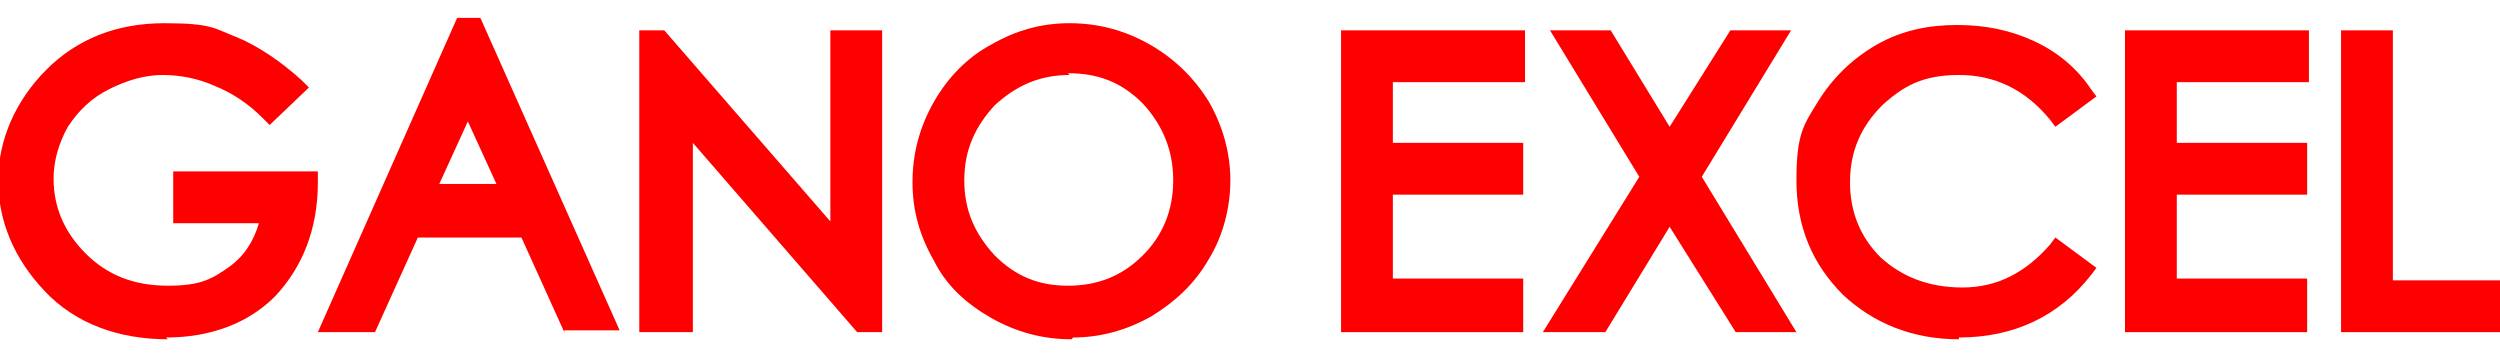 <?xml version="1.0" encoding="UTF-8"?>
<svg id="_图层_1" data-name="图层_1" xmlns="http://www.w3.org/2000/svg" version="1.1" viewBox="0 0 140 20">
  <!-- Generator: Adobe Illustrator 29.8.0, SVG Export Plug-In . SVG Version: 2.1.1 Build 160)  -->
  <defs>
    <style>
      .st0 {
        fill: red;
      }
    </style>
  </defs>
  <g id="_图层_2" data-name="图层_2">
    <g id="_图层_1-2" data-name="图层_1-2">
      <path class="st0" d="M10.6,43.9c-2.9.1-5.7-1-7.7-3-1.9-1.9-2.9-4.4-2.9-7.1,0-2.6,1-5.1,2.9-6.9,1.9-2,4.6-3.1,7.4-3,1.6,0,3.1.3,4.6.9,1.5.7,2.9,1.6,4.1,2.8l.2.2-2,1.9-.2-.2c-.9-.9-2-1.7-3.3-2.3-1.1-.5-2.3-.8-3.6-.8-1.3,0-2.5.4-3.6,1-1.2.6-2.1,1.5-2.8,2.7-.7,1.1-1,2.3-1,3.6,0,2,.8,3.9,2.3,5.3,1.5,1.5,3.5,2.3,5.7,2.3,1.6,0,3.1-.5,4.3-1.4,1.1-.9,1.9-2.1,2.2-3.5h-5.7v-2.5h8.6v.2c.1,2.7-.9,5.2-2.7,7.2-1.8,1.7-4.3,2.7-6.8,2.6Z"/>
      <path class="st0" d="M19.8,34.1c.1,2.6-.8,5.1-2.6,7-1.8,1.7-4.2,2.6-6.6,2.5-2.8.2-5.6-.9-7.6-2.9-1.8-1.8-2.8-4.3-2.8-6.9,0-2.6,1-5,2.8-6.8,1.9-1.9,4.6-3,7.3-2.9,1.5,0,3.1.3,4.5.9,1.5.7,2.9,1.6,4,2.8l-1.6,1.6c-1-1-2.1-1.7-3.3-2.3-1.1-.5-2.4-.8-3.7-.8-1.3,0-2.6.4-3.8,1-1.2.6-2.2,1.6-2.9,2.8-.7,1.1-1,2.4-1,3.7,0,2.1.8,4,2.3,5.5,1.5,1.5,3.6,2.4,5.8,2.3,1.6,0,3.2-.5,4.5-1.4,1.3-1,2.1-2.4,2.3-3.9h-5.7v-2.1h8.1Z"/>
      <path class="st0" d="M29,43.9c-2,0-3.8-.8-5.1-2.2-1.4-1.4-2.2-3.3-2.1-5.3,0-2,.7-3.9,2.1-5.3,1.4-1.4,3.3-2.2,5.2-2.2,1.8,0,3.6.8,4.8,2.1v-1.8h2.5v14.3h-2.5v-1.7c-1.3,1.4-3.1,2.2-4.9,2.2ZM29.1,31.2c-1.3,0-2.6.5-3.5,1.5-.9,1-1.4,2.3-1.4,3.6,0,1.3.5,2.6,1.4,3.6,1.8,1.9,4.8,2,6.7.3,0,0,.1-.1.2-.2,1-1,1.5-2.3,1.4-3.7,0-1.4-.5-2.7-1.4-3.7-.9-1-2.2-1.5-3.5-1.5h0Z"/>
      <path class="st0" d="M36.2,43.2h-2v-2c-1.3,1.6-3.2,2.5-5.2,2.5-1.9,0-3.7-.8-5-2.2-1.4-1.4-2.1-3.3-2.1-5.2,0-1.9.7-3.8,2.1-5.2,1.3-1.4,3.2-2.2,5.1-2.1,2,0,3.8.9,5,2.5v-2.1h2v13.9ZM29.2,41.7c1.4,0,2.7-.5,3.6-1.5,1-1,1.5-2.4,1.5-3.8,0-1.4-.5-2.8-1.5-3.8-.9-1-2.3-1.6-3.6-1.5-1.4,0-2.7.5-3.7,1.6-1,1-1.5,2.4-1.5,3.8,0,1.4.5,2.8,1.5,3.8.9,1,2.2,1.6,3.6,1.6h0Z"/>
      <path class="st0" d="M49.4,43.4v-6.8c0-1,0-2.1-.2-3.1-.1-.5-.3-.9-.6-1.3-.3-.4-.6-.6-1-.8-.5-.2-1-.3-1.5-.3-.6,0-1.2.2-1.7.4-.6.3-1,.7-1.4,1.2-.4.5-.7,1-.8,1.6-.2,1.2-.3,2.4-.2,3.6v5.4h-2.5v-14.3h2.5v1.8c1.2-1.3,2.8-2.1,4.6-2.1,2,0,3.9,1.2,4.7,3,.5,1.4.7,2.8.6,4.3v7.3h-2.5Z"/>
      <path class="st0" d="M51.7,43.2h-2.1v-6.6c0-1,0-2.1-.2-3.1-.1-.5-.3-1-.6-1.4-.2-.4-.6-.7-1-.9-.5-.2-1.1-.3-1.6-.3-.6,0-1.2.2-1.8.5-.6.3-1.1.7-1.5,1.3-.4.5-.7,1.1-.9,1.8-.2,1.2-.3,2.4-.2,3.7v5.1h-2.1v-13.9h2.1v2.1c1.1-1.5,2.9-2.4,4.8-2.4.9,0,1.9.3,2.7.8.8.5,1.4,1.3,1.8,2.2.5,1.3.7,2.8.6,4.2v7.1Z"/>
      <path class="st0" d="M61.5,43.9c-2,0-3.9-.8-5.2-2.2-1.4-1.4-2.2-3.3-2.1-5.3,0-2,.7-3.9,2.1-5.4,2.7-2.9,7.3-3,10.2-.2,0,0,.2.2.2.2,1.4,1.4,2.2,3.3,2.1,5.3,0,2-.7,3.9-2.1,5.3-1.3,1.5-3.2,2.3-5.2,2.2ZM61.5,31.2c-1.3,0-2.5.6-3.4,1.5-.9,1-1.4,2.3-1.4,3.6,0,1.3.5,2.6,1.4,3.6,1.8,1.9,4.8,2,6.7.2,0,0,.1-.1.2-.2.9-1,1.4-2.2,1.4-3.6,0-1.3-.5-2.6-1.4-3.6-.9-1-2.1-1.6-3.4-1.6h0Z"/>
      <path class="st0" d="M61.5,28.9c1.9,0,3.7.8,5,2.2,1.4,1.4,2.1,3.3,2.1,5.2,0,1.9-.7,3.8-2.1,5.2-2.7,2.8-7.1,2.9-9.9.2,0,0-.2-.2-.2-.2-1.3-1.4-2.1-3.2-2.1-5.2,0-1.9.7-3.8,2.1-5.2,1.3-1.4,3.2-2.2,5.1-2.2ZM61.5,41.6c1.4,0,2.6-.5,3.6-1.5,1-1,1.5-2.3,1.5-3.7,0-1.4-.5-2.8-1.5-3.8-1.7-2-4.7-2.1-6.7-.4-.1.1-.3.3-.4.4-1,1-1.5,2.4-1.5,3.8,0,1.4.5,2.7,1.4,3.7.9,1,2.3,1.6,3.6,1.5Z"/>
      <polygon class="st0" points="77.8 43.4 77.8 24.3 88.9 24.3 88.9 26.9 80.4 26.9 80.4 31.8 88.9 31.8 88.9 34.4 80.4 34.4 80.4 40.8 88.9 40.8 88.9 43.4 77.8 43.4"/>
      <path class="st0" d="M88.7,26.7h-8.5v5.3h8.5v2.1h-8.5v6.8h8.5v2.2h-10.7v-18.6h10.7v2.2Z"/>
      <polygon class="st0" points="100.6 43.4 97.2 38.1 93.8 43.4 90.8 43.4 95.7 35.9 91.3 29.1 94.3 29.1 97.2 33.6 100.1 29.1 103.1 29.1 98.7 35.8 103.7 43.4 100.6 43.4"/>
      <path class="st0" d="M103.3,43.2h-2.5l-3.5-5.5-3.5,5.5h-2.5l4.7-7.3-4.3-6.6h2.5l3,4.7,3-4.7h2.5l-4.2,6.6,4.8,7.3Z"/>
      <path class="st0" d="M112.2,43.9c-2,0-4-.7-5.4-2.2-1.4-1.4-2.2-3.3-2.2-5.3,0-2,.8-4,2.2-5.4,1.5-1.5,3.6-2.3,5.7-2.2,1.3,0,2.6.3,3.8.9,1.1.6,2.1,1.5,2.8,2.6v.2c0,0-1.9,1.3-1.9,1.3v-.2c-1.2-1.5-2.9-2.4-4.7-2.3-1.4,0-2.8.5-3.8,1.5-1,.9-1.5,2.2-1.5,3.6,0,1.4.5,2.7,1.5,3.6,1,1,2.4,1.6,3.8,1.5,1.8,0,3.5-.9,4.6-2.3h.1c0-.1,2,1.2,2,1.2v.2c-.8,1.1-1.9,2-3,2.5-1.2.6-2.5.9-3.9.9Z"/>
      <path class="st0" d="M118.8,40.3c-.7,1-1.7,1.9-2.8,2.4-1.2.6-2.5.8-3.8.8-2,0-3.9-.7-5.3-2.1-1.4-1.4-2.2-3.2-2.1-5.2,0-2,.7-3.8,2.1-5.2,1.5-1.5,3.5-2.2,5.5-2.2,1.3,0,2.6.3,3.7.9,1.1.6,2,1.4,2.7,2.5l-1.6,1c-1.1-1.6-2.9-2.5-4.8-2.4-1.5,0-2.9.5-3.9,1.5-1,1-1.6,2.3-1.6,3.8,0,1.4.5,2.8,1.6,3.8,1,1.1,2.5,1.6,3.9,1.6,1.9,0,3.7-.9,4.8-2.4l1.6,1.2Z"/>
      <path class="st0" d="M128.1,43.9c-2,0-3.9-.8-5.2-2.2-1.4-1.4-2.1-3.3-2.1-5.3,0-2,.7-3.9,2.1-5.3,1.3-1.5,3.2-2.3,5.2-2.2,1.9,0,3.8.7,5.1,2.1,1.4,1.6,2.2,3.6,2.1,5.8v.2h-12c0,1.2.6,2.4,1.4,3.3.8.8,2,1.3,3.2,1.3,2.1,0,4-1.2,4.8-3.2v-.2c.1,0,2.2,1.1,2.2,1.1v.2c-.8,1.3-1.8,2.5-3,3.3-1.2.8-2.6,1.1-4,1.1ZM132.6,34.6c-.2-1-.8-1.8-1.6-2.4-.8-.6-1.9-1-2.9-.9-2.2,0-3.6,1.1-4.4,3.3h8.9Z"/>
      <path class="st0" d="M135.1,36.6h-12c0,1.4.6,2.7,1.5,3.7.9.9,2.1,1.4,3.3,1.4,2.2,0,4.1-1.3,5-3.3l1.8.9c-.6,1.3-1.6,2.4-2.8,3.3-1.1.7-2.5,1.1-3.8,1.1-2,0-3.8-.7-5.2-2.1-1.3-1.4-2-3.3-2-5.2,0-1.9.7-3.8,2-5.2,1.3-1.4,3.1-2.2,5-2.2,1.9,0,3.7.7,5,2,1.4,1.5,2.2,3.6,2.1,5.6ZM132.8,34.7c-.2-1.1-.8-2.1-1.7-2.8-.9-.7-2-1-3.1-1-2.3,0-3.9,1.3-4.7,3.8h9.4Z"/>
      <rect class="st0" x="137.5" y="23.9" width="2.5" height="19.5"/>
      <path class="st0" d="M139.8,43.2h-2.1v-19.1h2.1v19.1Z"/>
    </g>
  </g>
  <g>
    <g>
      <path class="st0" d="M9.4,19c-2.8,0-5.2-.9-6.9-2.7-1.7-1.8-2.6-3.9-2.6-6.2S.9,5.6,2.6,3.9c1.7-1.7,3.9-2.6,6.6-2.6s2.8.3,4.1.8c1.2.5,2.5,1.4,3.6,2.4l.4.4-2.2,2.1-.4-.4c-.8-.8-1.7-1.4-2.7-1.8-.9-.4-1.9-.6-2.9-.6s-2,.3-3,.8c-1,.5-1.7,1.2-2.3,2.1-.5.9-.8,1.9-.8,2.9,0,1.6.6,3,1.8,4.2,1.2,1.2,2.7,1.8,4.6,1.8s2.5-.4,3.5-1.1c.8-.6,1.3-1.4,1.6-2.4h-4.8v-2.9h8.1v.6c0,2.7-.9,4.8-2.4,6.4-1.5,1.5-3.6,2.3-6.1,2.3Z"/>
      <path class="st0" d="M17.4,10.3c0,2.6-.8,4.6-2.2,6-1.4,1.4-3.3,2.1-5.7,2.1s-4.9-.8-6.5-2.5c-1.6-1.7-2.4-3.6-2.4-5.8s.8-4.2,2.4-5.8c1.6-1.6,3.7-2.5,6.2-2.5s2.7.3,3.9.8c1.2.5,2.3,1.3,3.5,2.3l-1.4,1.4c-.9-.8-1.8-1.5-2.8-2-1-.5-2.1-.7-3.2-.7s-2.2.3-3.2.9c-1.1.6-1.9,1.4-2.5,2.3-.6,1-.9,2-.9,3.2,0,1.8.7,3.3,2,4.6,1.3,1.3,3,2,5,2s2.8-.4,3.8-1.2c1.1-.8,1.7-1.9,2-3.3h-4.9v-1.8h7Z"/>
      <path class="st0" d="M31.6,18.6l-2.4-5.3h-5.8l-2.4,5.3h-3.2L25.6,1h1.3l7.8,17.5h-3.1ZM27.8,10.3l-1.6-3.5-1.6,3.5h3.1Z"/>
      <path class="st0" d="M33.9,18h-2l-2.4-5.3h-6.5l-2.4,5.3h-2.1L26,1.6h.6l7.4,16.4ZM28.7,10.9l-2.4-5.3-2.4,5.3h4.8Z"/>
      <polygon class="st0" points="48 18.6 38.8 8 38.8 18.6 35.8 18.6 35.8 1.7 37.2 1.7 46.5 12.4 46.5 1.7 49.4 1.7 49.4 18.6 48 18.6"/>
      <path class="st0" d="M48.9,18h-.6l-10-11.5v11.5h-1.9V2.2h.6l10.1,11.6V2.2h1.8v15.8Z"/>
      <path class="st0" d="M60,19c-1.6,0-3.1-.4-4.5-1.2-1.4-.8-2.5-1.8-3.2-3.2-.8-1.4-1.2-2.8-1.2-4.4s.4-3.1,1.2-4.5c.8-1.4,1.9-2.5,3.2-3.2,1.4-.8,2.8-1.2,4.4-1.2s3.1.4,4.5,1.2c1.4.8,2.5,1.9,3.3,3.2.8,1.4,1.2,2.9,1.2,4.4s-.4,3.1-1.2,4.4c-.8,1.4-1.9,2.4-3.2,3.2-1.4.8-2.9,1.2-4.4,1.2ZM59.9,4.2c-1.7,0-3,.6-4.2,1.7-1.1,1.2-1.7,2.5-1.7,4.2s.6,3,1.7,4.2c1.2,1.2,2.5,1.7,4.1,1.7s3-.5,4.2-1.7c1.1-1.1,1.7-2.5,1.7-4.2s-.6-3.1-1.7-4.3c-1.2-1.2-2.5-1.7-4.2-1.7Z"/>
      <path class="st0" d="M59.9,1.8c1.5,0,3,.4,4.3,1.1,1.3.7,2.3,1.7,3.1,3,.7,1.3,1.1,2.7,1.1,4.2s-.4,2.9-1.1,4.2c-.7,1.3-1.7,2.3-3,3-1.3.7-2.7,1.1-4.2,1.1s-2.9-.4-4.2-1.1c-1.3-.7-2.3-1.7-3-3-.7-1.3-1.1-2.7-1.1-4.2s.4-2.9,1.1-4.2c.7-1.3,1.7-2.3,3-3,1.3-.7,2.6-1.1,4.1-1.1ZM59.9,16.6c1.8,0,3.3-.6,4.6-1.8,1.2-1.2,1.9-2.8,1.9-4.6s-.6-3.4-1.9-4.6c-1.3-1.3-2.8-1.9-4.5-1.9s-3.3.6-4.5,1.9c-1.2,1.3-1.8,2.8-1.8,4.6s.6,3.3,1.9,4.6c1.3,1.3,2.7,1.9,4.5,1.9Z"/>
    </g>
    <g>
      <polygon class="st0" points="75.1 18.6 75.1 1.7 85.4 1.7 85.4 4.6 78 4.6 78 8 85.3 8 85.3 10.9 78 10.9 78 15.6 85.3 15.6 85.3 18.6 75.1 18.6"/>
      <path class="st0" d="M84.8,4.1h-7.3v4.5h7.3v1.8h-7.3v5.8h7.3v1.8h-9.1V2.2h9.2v1.8Z"/>
      <polygon class="st0" points="97.2 18.6 93.5 12.7 89.9 18.6 86.4 18.6 91.8 9.9 86.8 1.7 90.2 1.7 93.5 7.1 96.9 1.7 100.3 1.7 95.3 9.9 100.6 18.6 97.2 18.6"/>
      <path class="st0" d="M99.7,18h-2.2l-4-6.3-4,6.3h-2.2l5.1-8.1-4.7-7.7h2.2l3.6,5.9,3.7-5.9h2.2l-4.7,7.7,5,8.1Z"/>
      <path class="st0" d="M109.7,19c-2.6,0-4.8-.9-6.5-2.5-1.7-1.7-2.6-3.8-2.6-6.4s.4-3.1,1.2-4.4c.8-1.3,1.9-2.4,3.3-3.2,1.4-.8,2.9-1.1,4.5-1.1s3,.3,4.3.9c1.3.6,2.4,1.5,3.2,2.7l.3.4-2.3,1.7-.3-.4c-1.4-1.7-3.1-2.5-5.1-2.5s-3.1.6-4.3,1.7c-1.2,1.2-1.8,2.6-1.8,4.3s.6,3.1,1.7,4.2c1.2,1.1,2.7,1.7,4.6,1.7s3.5-.8,4.9-2.4l.3-.4,2.3,1.7-.3.4c-1.8,2.3-4.3,3.5-7.4,3.5Z"/>
      <path class="st0" d="M116.7,15.1c-1.7,2.2-4,3.3-7,3.3s-4.6-.8-6.2-2.4c-1.6-1.6-2.4-3.6-2.4-6s.4-2.9,1.1-4.1c.7-1.3,1.8-2.3,3.1-3,1.3-.7,2.7-1.1,4.2-1.1s2.9.3,4.1.9c1.2.6,2.2,1.4,3,2.6l-1.4,1.1c-1.5-1.8-3.3-2.7-5.5-2.7s-3.3.6-4.7,1.9c-1.3,1.3-2,2.8-2,4.7s.6,3.4,1.9,4.6,2.9,1.8,5,1.8,3.8-.9,5.3-2.6l1.4,1.1Z"/>
      <polygon class="st0" points="119 18.6 119 1.7 129.3 1.7 129.3 4.6 121.9 4.6 121.9 8 129.2 8 129.2 10.9 121.9 10.9 121.9 15.6 129.2 15.6 129.2 18.6 119 18.6"/>
      <path class="st0" d="M128.7,4.1h-7.3v4.5h7.3v1.8h-7.3v5.8h7.3v1.8h-9.1V2.2h9.2v1.8Z"/>
      <polygon class="st0" points="131.1 18.6 131.1 1.7 134 1.7 134 15.7 140 15.7 140 18.6 131.1 18.6"/>
      <path class="st0" d="M139.5,18h-7.8V2.2h1.9v14h6v1.8Z"/>
    </g>
  </g>
</svg>